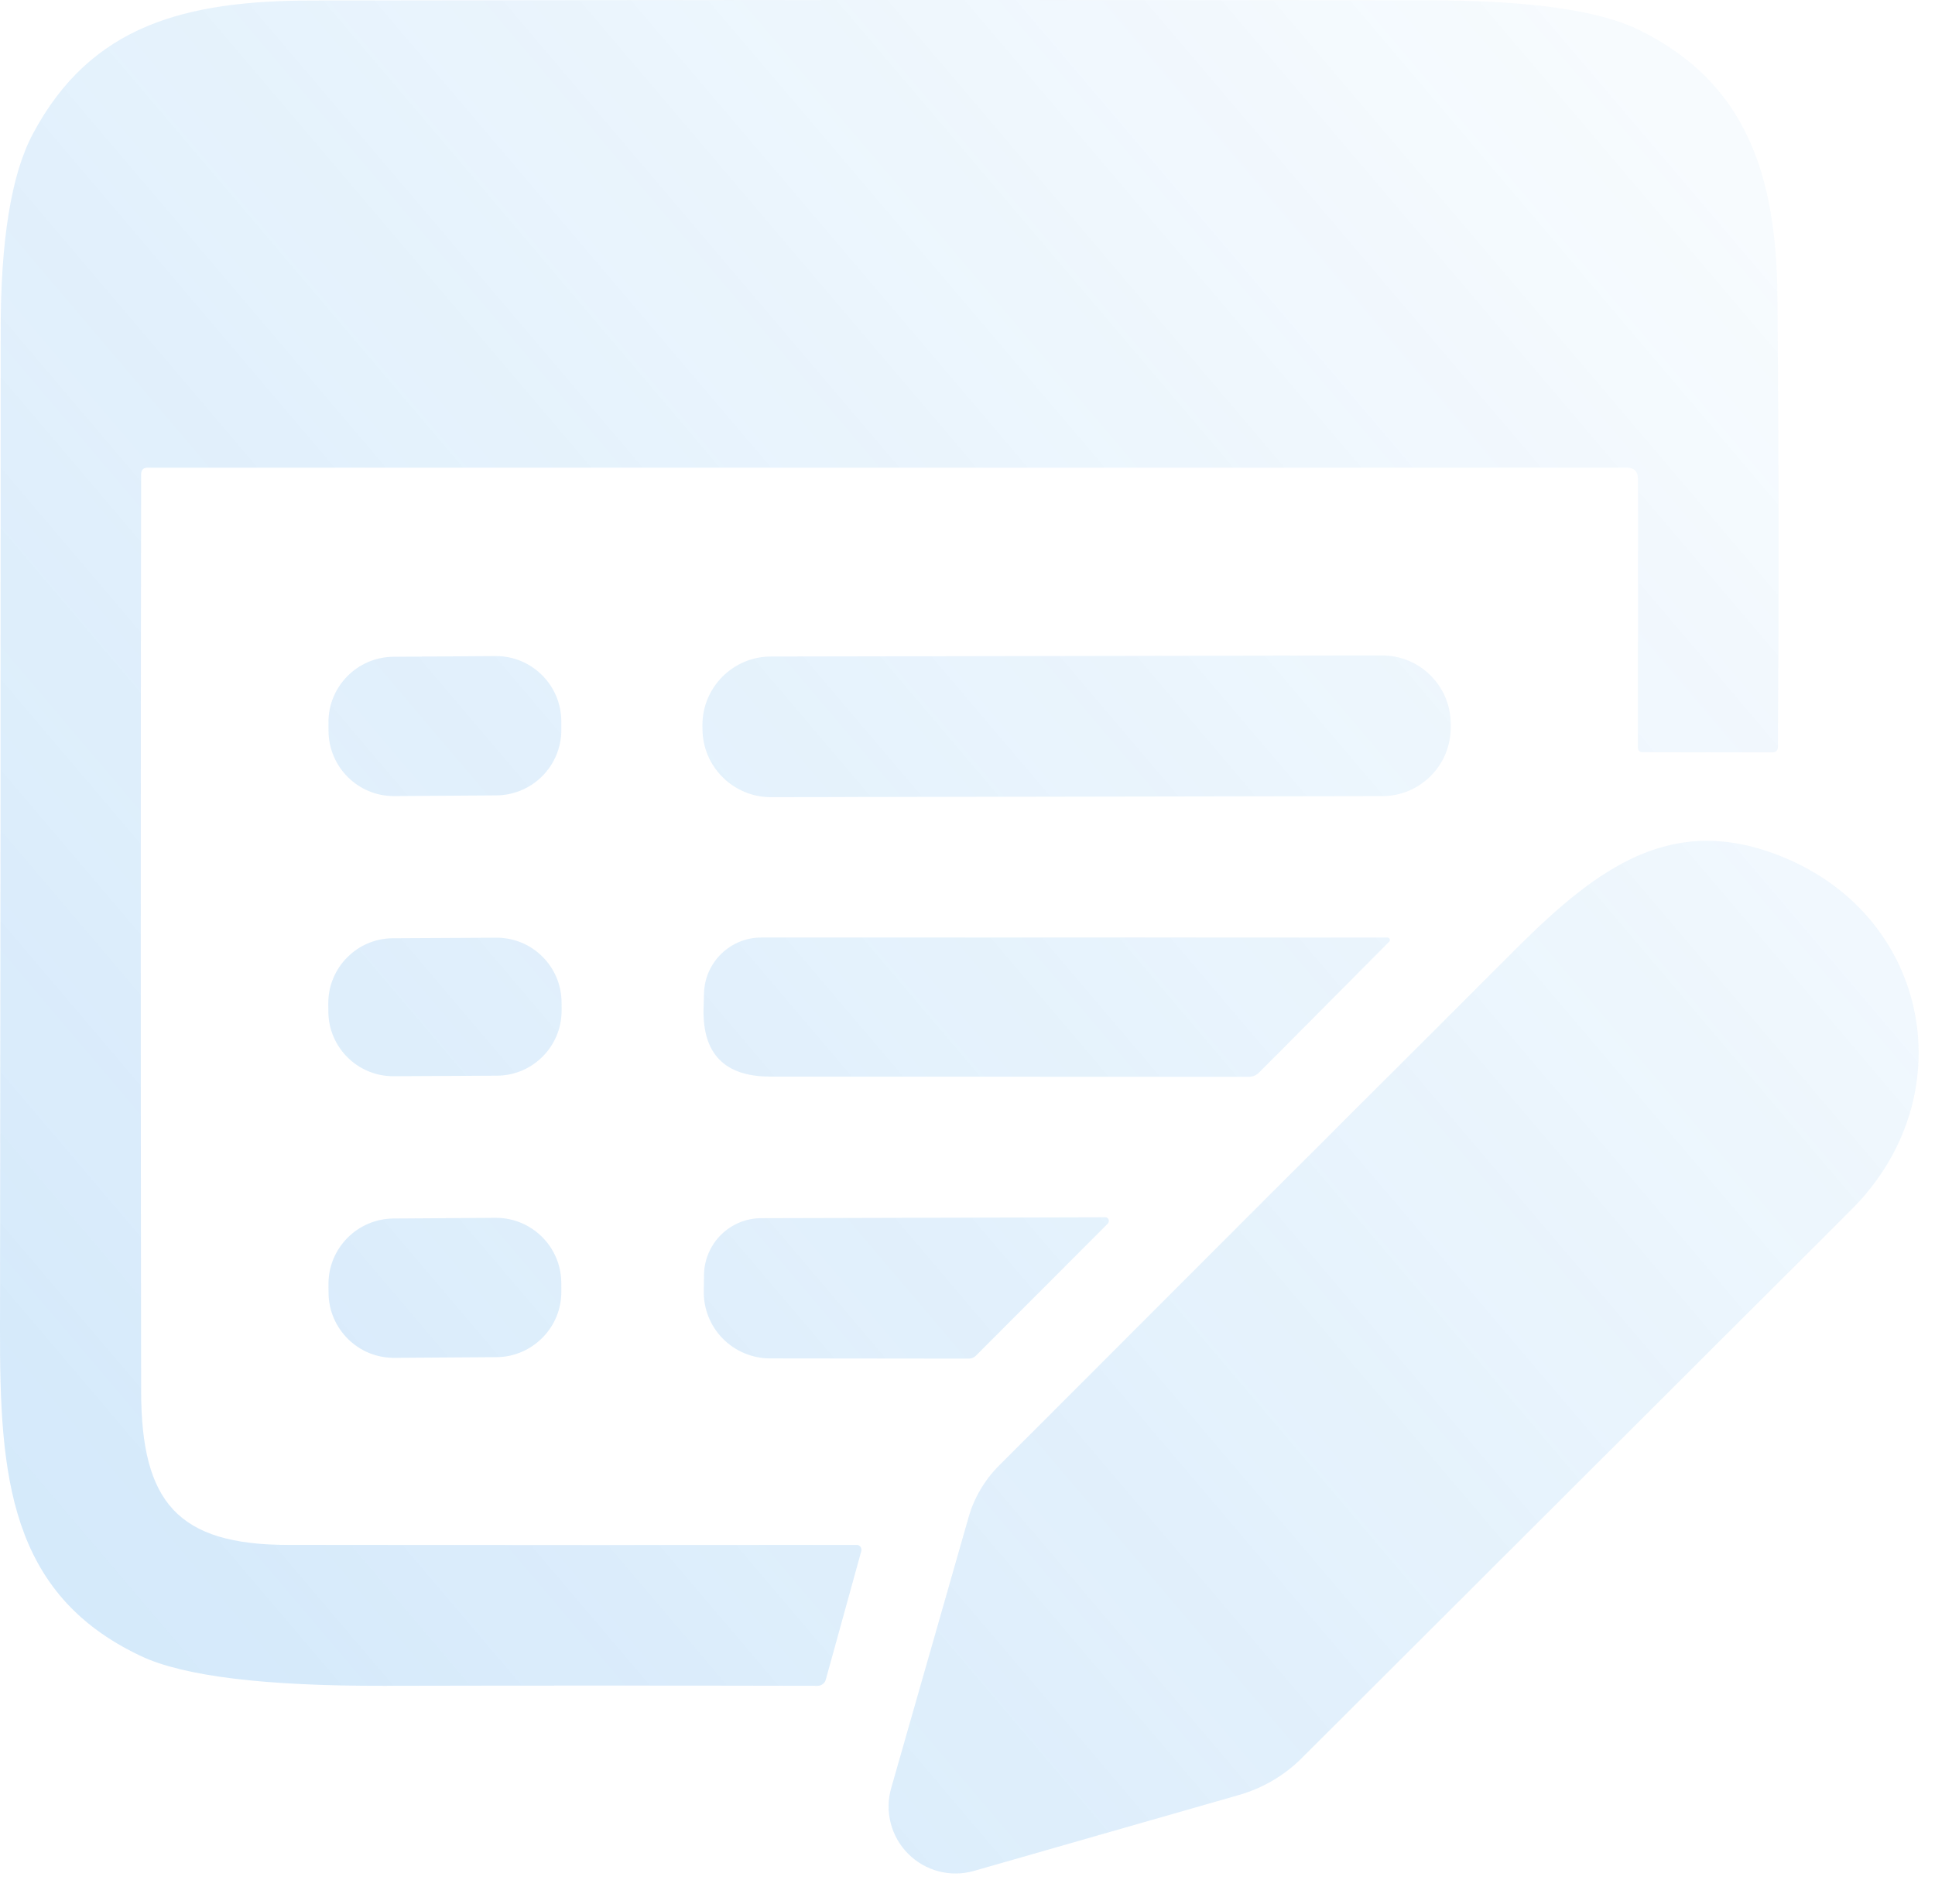<?xml version="1.0" encoding="UTF-8"?> <svg xmlns="http://www.w3.org/2000/svg" width="62" height="61" viewBox="0 0 62 61" fill="none"> <g opacity="0.8"> <g opacity="0.4"> <path d="M52.121 14.985H4.731C4.591 14.985 4.522 15.057 4.522 15.201C4.507 24.979 4.507 34.773 4.522 44.584C4.529 48.127 5.688 49.502 9.238 49.502C15.363 49.507 21.434 49.507 27.454 49.502C27.476 49.502 27.499 49.508 27.519 49.518C27.539 49.529 27.557 49.544 27.571 49.562C27.585 49.581 27.594 49.603 27.599 49.626C27.604 49.649 27.603 49.673 27.598 49.697L26.46 53.815C26.445 53.873 26.411 53.924 26.363 53.961C26.315 53.997 26.255 54.017 26.194 54.017C21.605 54.007 16.978 54.007 12.312 54.017C8.482 54.026 5.885 53.709 4.522 53.066C0.281 51.072 -0.007 47.263 0 42.612C0.015 31.956 0.022 21.302 0.022 10.651C0.017 7.708 0.36 5.589 1.051 4.293C2.916 0.787 5.955 0.024 9.994 0.016C21.907 -0.003 33.819 -0.005 45.727 0.009C48.977 0.009 51.245 0.328 52.531 0.967C55.959 2.659 56.916 5.618 56.952 9.513C56.995 14.38 57 19.185 56.967 23.928C56.967 24.048 56.907 24.108 56.786 24.108L52.632 24.101C52.531 24.101 52.481 24.05 52.481 23.949V15.345C52.481 15.105 52.361 14.985 52.121 14.985Z" fill="url(#paint0_linear_878_10199)"></path> <path d="M15.875 21.022L12.606 21.044C11.449 21.053 10.517 21.997 10.525 23.154L10.527 23.428C10.536 24.585 11.48 25.517 12.637 25.508L15.906 25.486C17.063 25.477 17.994 24.533 17.986 23.376L17.985 23.102C17.976 21.945 17.032 21.014 15.875 21.022Z" fill="url(#paint1_linear_878_10199)"></path> <path d="M44.283 21.002L24.7 21.036C23.487 21.038 22.505 22.023 22.507 23.236L22.508 23.351C22.51 24.564 23.495 25.545 24.707 25.543L44.291 25.509C45.504 25.507 46.486 24.522 46.483 23.309L46.483 23.194C46.481 21.981 45.496 21 44.283 21.002Z" fill="url(#paint2_linear_878_10199)"></path> <path d="M57.161 27.476C61.885 29.434 62.914 35.173 59.329 38.751C53.372 44.694 47.497 50.557 41.703 56.341C41.145 56.894 40.457 57.297 39.701 57.514L31.205 59.948C30.837 60.053 30.448 60.057 30.077 59.961C29.707 59.864 29.369 59.671 29.099 59.4C28.828 59.129 28.635 58.79 28.54 58.419C28.445 58.049 28.45 57.659 28.556 57.291L31.033 48.622C31.212 47.994 31.547 47.425 32.005 46.966C37.472 41.49 42.994 35.97 48.572 30.406C51.221 27.757 53.626 26.007 57.161 27.476Z" fill="url(#paint3_linear_878_10199)"></path> <path d="M15.901 30.046L12.589 30.063C11.44 30.069 10.513 31.006 10.519 32.155L10.521 32.414C10.527 33.563 11.463 34.49 12.612 34.484L15.924 34.467C17.073 34.461 18 33.524 17.994 32.375L17.993 32.116C17.987 30.966 17.05 30.04 15.901 30.046Z" fill="url(#paint4_linear_878_10199)"></path> <path d="M22.557 31.826C22.57 31.347 22.77 30.893 23.112 30.56C23.455 30.226 23.915 30.04 24.393 30.04H44.452C44.468 30.039 44.484 30.044 44.498 30.052C44.512 30.061 44.522 30.073 44.529 30.088C44.535 30.103 44.536 30.12 44.533 30.135C44.53 30.151 44.522 30.166 44.51 30.177L40.356 34.353C40.26 34.453 40.142 34.504 40.003 34.504L24.681 34.497C23.217 34.497 22.504 33.767 22.543 32.308L22.557 31.826Z" fill="url(#paint5_linear_878_10199)"></path> <path d="M22.551 41.351L22.558 40.826C22.571 40.346 22.77 39.89 23.113 39.555C23.456 39.22 23.916 39.033 24.394 39.033L35.41 39.004C35.433 39.002 35.456 39.008 35.475 39.02C35.495 39.032 35.51 39.05 35.519 39.072C35.528 39.093 35.531 39.118 35.527 39.141C35.523 39.165 35.512 39.188 35.496 39.206L31.263 43.446C31.201 43.504 31.128 43.533 31.047 43.533L24.668 43.526C24.384 43.525 24.104 43.467 23.844 43.357C23.583 43.247 23.347 43.085 23.15 42.883C22.953 42.68 22.798 42.44 22.695 42.177C22.592 41.914 22.543 41.633 22.551 41.351Z" fill="url(#paint6_linear_878_10199)"></path> <path d="M15.875 39.022L12.606 39.044C11.449 39.053 10.517 39.997 10.525 41.154L10.527 41.428C10.536 42.585 11.48 43.517 12.637 43.508L15.906 43.486C17.063 43.477 17.994 42.533 17.986 41.376L17.985 41.102C17.976 39.945 17.032 39.014 15.875 39.022Z" fill="url(#paint7_linear_878_10199)"></path> </g> </g> <defs> <linearGradient id="paint0_linear_878_10199" x1="53.046" y1="3.802" x2="-7.88" y2="55.547" gradientUnits="userSpaceOnUse"> <stop stop-color="#047FE4" stop-opacity="0.1"></stop> <stop offset="1" stop-color="#047FE4" stop-opacity="0.6"></stop> </linearGradient> <linearGradient id="paint1_linear_878_10199" x1="53.046" y1="3.802" x2="-7.88" y2="55.547" gradientUnits="userSpaceOnUse"> <stop stop-color="#047FE4" stop-opacity="0.1"></stop> <stop offset="1" stop-color="#047FE4" stop-opacity="0.6"></stop> </linearGradient> <linearGradient id="paint2_linear_878_10199" x1="53.046" y1="3.802" x2="-7.88" y2="55.547" gradientUnits="userSpaceOnUse"> <stop stop-color="#047FE4" stop-opacity="0.1"></stop> <stop offset="1" stop-color="#047FE4" stop-opacity="0.6"></stop> </linearGradient> <linearGradient id="paint3_linear_878_10199" x1="53.046" y1="3.802" x2="-7.88" y2="55.547" gradientUnits="userSpaceOnUse"> <stop stop-color="#047FE4" stop-opacity="0.1"></stop> <stop offset="1" stop-color="#047FE4" stop-opacity="0.6"></stop> </linearGradient> <linearGradient id="paint4_linear_878_10199" x1="53.046" y1="3.802" x2="-7.88" y2="55.547" gradientUnits="userSpaceOnUse"> <stop stop-color="#047FE4" stop-opacity="0.1"></stop> <stop offset="1" stop-color="#047FE4" stop-opacity="0.6"></stop> </linearGradient> <linearGradient id="paint5_linear_878_10199" x1="53.046" y1="3.802" x2="-7.88" y2="55.547" gradientUnits="userSpaceOnUse"> <stop stop-color="#047FE4" stop-opacity="0.1"></stop> <stop offset="1" stop-color="#047FE4" stop-opacity="0.6"></stop> </linearGradient> <linearGradient id="paint6_linear_878_10199" x1="53.046" y1="3.802" x2="-7.88" y2="55.547" gradientUnits="userSpaceOnUse"> <stop stop-color="#047FE4" stop-opacity="0.1"></stop> <stop offset="1" stop-color="#047FE4" stop-opacity="0.6"></stop> </linearGradient> <linearGradient id="paint7_linear_878_10199" x1="53.046" y1="3.802" x2="-7.88" y2="55.547" gradientUnits="userSpaceOnUse"> <stop stop-color="#047FE4" stop-opacity="0.1"></stop> <stop offset="1" stop-color="#047FE4" stop-opacity="0.6"></stop> </linearGradient> </defs> </svg> 